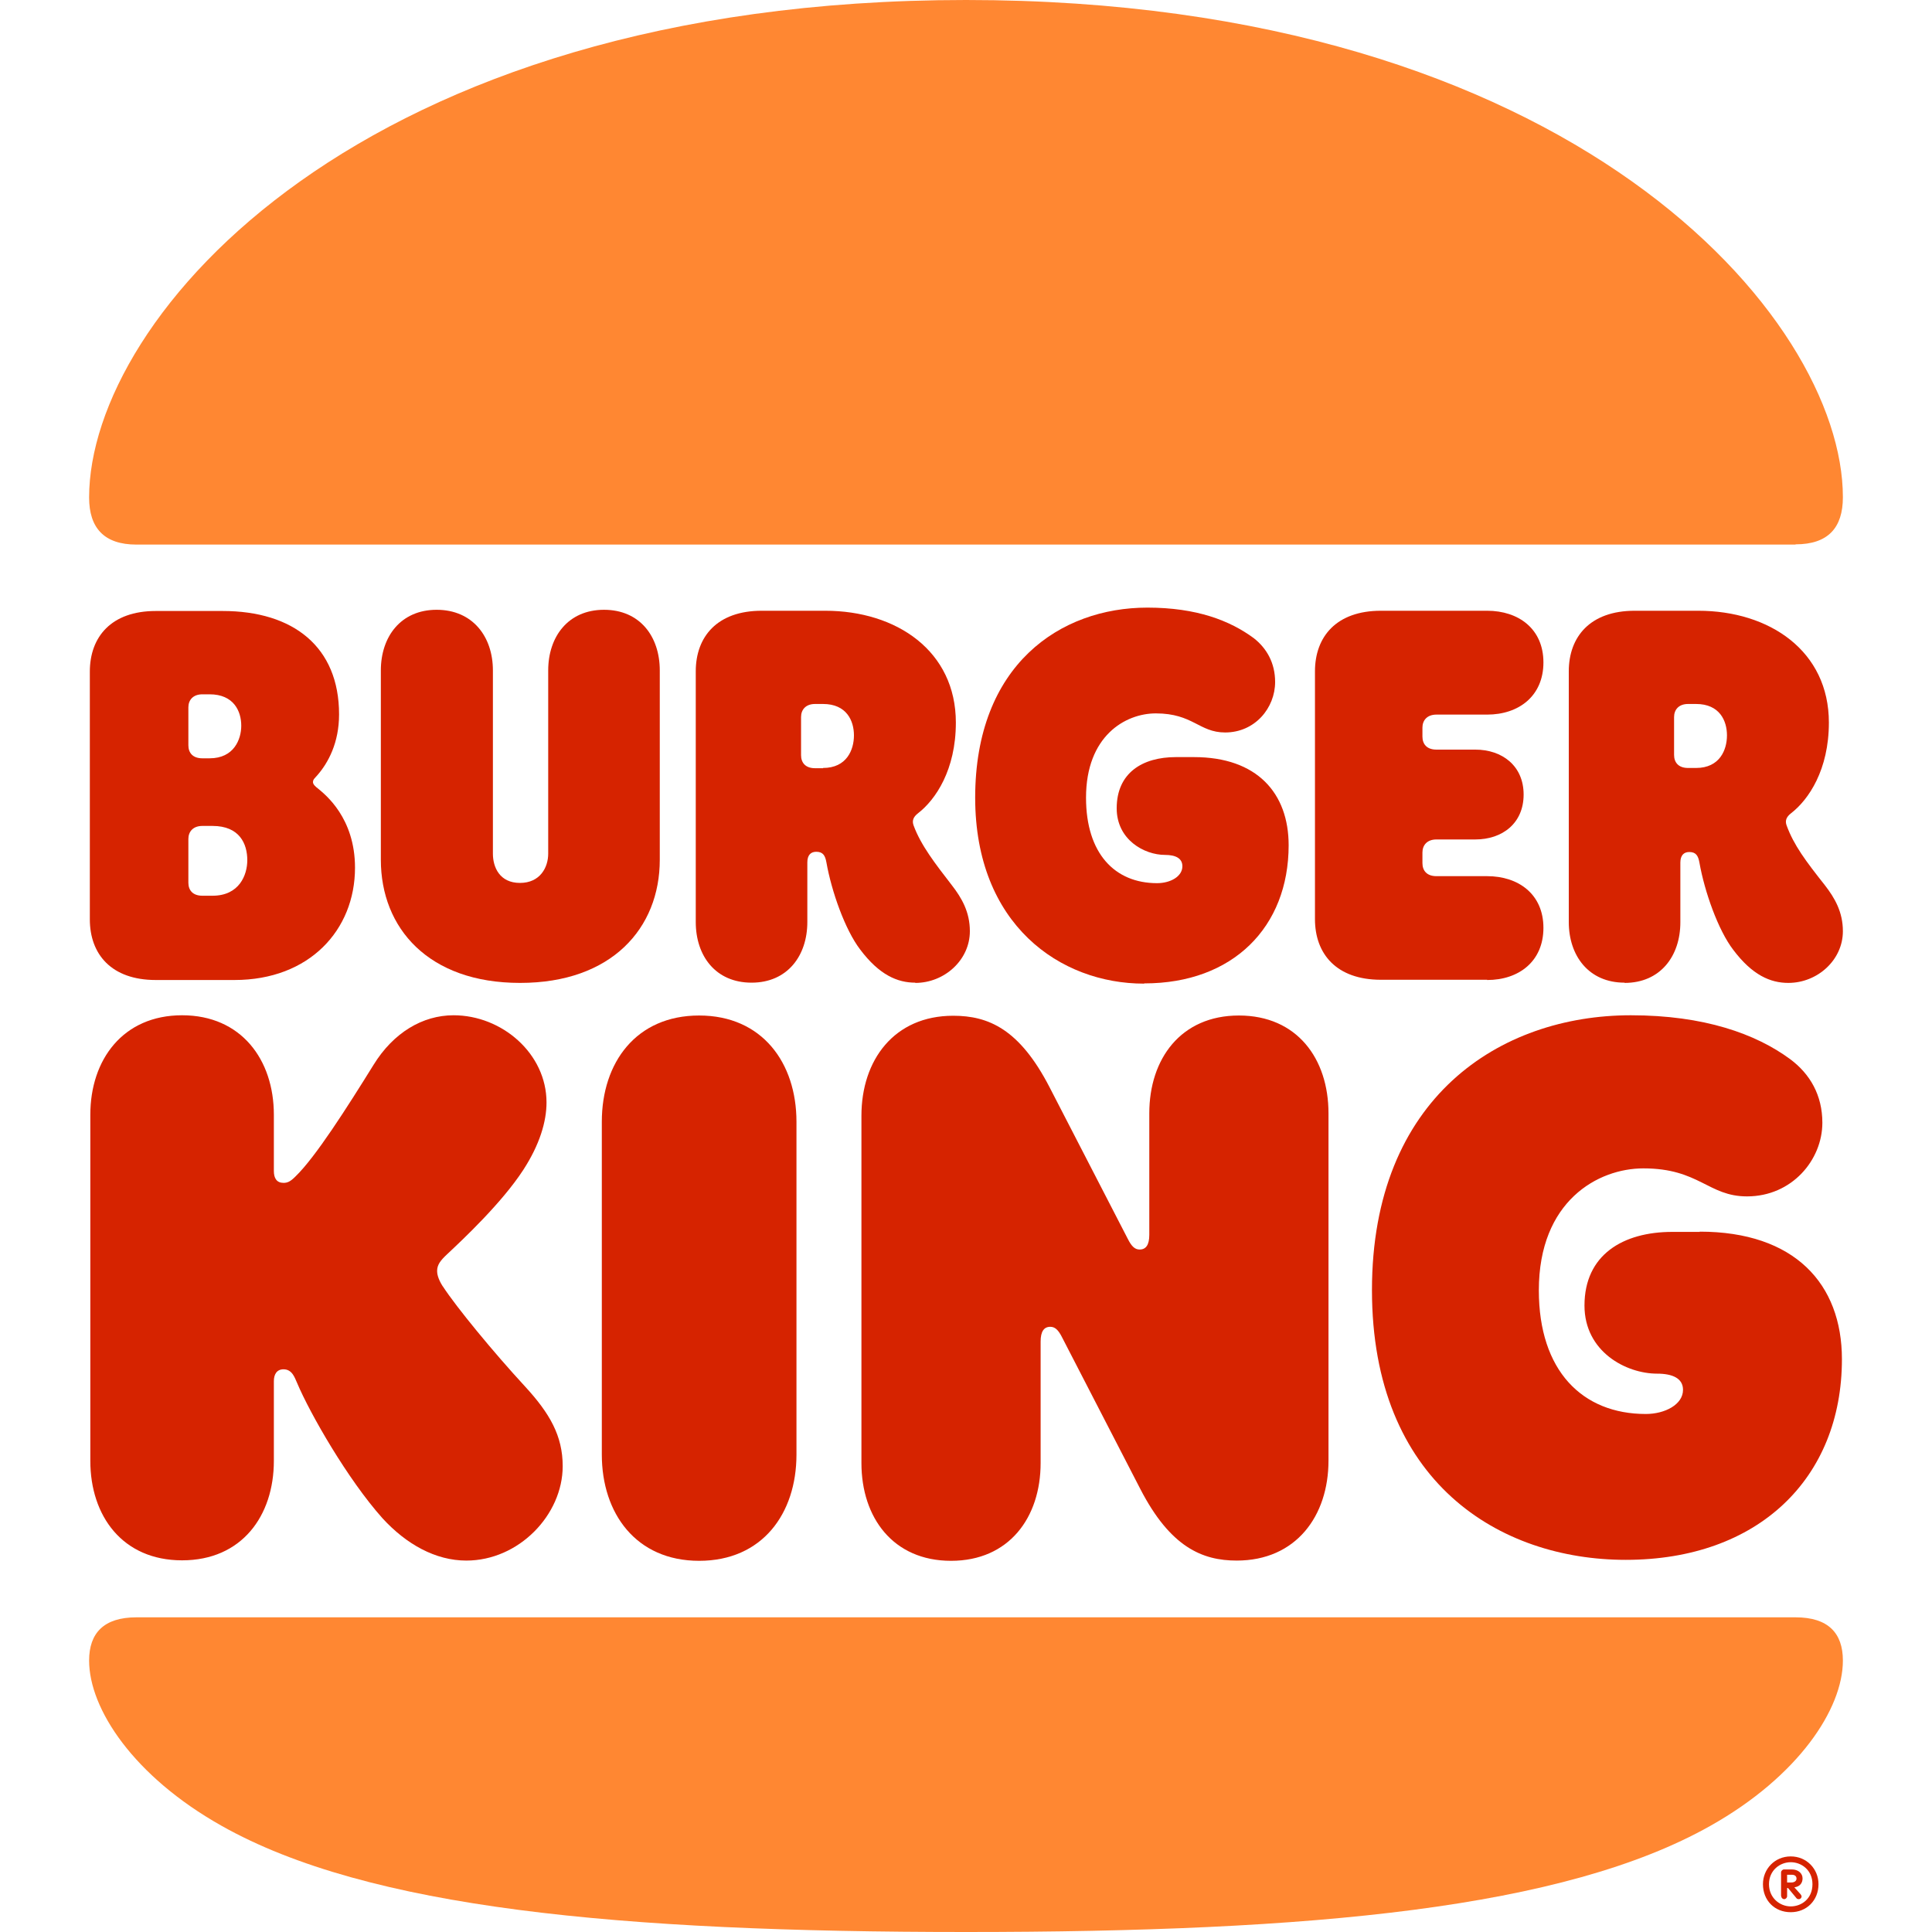 <?xml version="1.0" encoding="UTF-8"?><svg id="a" xmlns="http://www.w3.org/2000/svg" width="80" height="80" viewBox="0 0 80 80"><defs><style>.b{fill:#d62300;}.b,.c{stroke-width:0px;}.c{fill:#ff8732;}</style></defs><path class="c" d="M70.83,75.6c-6.06,3.42-16.45,4.4-30.83,4.4s-24.77-.98-30.83-4.4c-3.64-2.05-5.48-4.84-5.48-6.84,0-1.14.61-1.79,1.96-1.79h68.7c1.35,0,1.96.65,1.96,1.79,0,2-1.84,4.79-5.48,6.84ZM74.35,22.55H5.65c-1.35,0-1.96-.7-1.96-1.95C3.69,13.15,14.9,0,40,0s36.31,13.15,36.31,20.59c0,1.26-.61,1.95-1.96,1.95v.01Z"/><path class="b" d="M18.33,53.26c-.21-.33-.23-.54-.23-.63,0-.26.14-.44.42-.7.65-.61,2.26-2.12,3.15-3.49.68-1.05.96-2,.96-2.79,0-2.02-1.84-3.61-3.85-3.61-1.28,0-2.49.72-3.31,2.05-1.1,1.77-2.4,3.82-3.24,4.63-.21.21-.33.26-.49.26-.28,0-.4-.19-.4-.49v-2.33c0-2.28-1.35-4.12-3.8-4.12s-3.8,1.84-3.8,4.12v14.33c0,2.28,1.33,4.12,3.8,4.12s3.8-1.84,3.8-4.12v-3.3c0-.28.12-.49.4-.49.37,0,.47.37.56.56.54,1.28,2.1,4,3.54,5.61.98,1.07,2.19,1.75,3.47,1.75,2.17,0,3.99-1.89,3.99-3.91,0-1.26-.54-2.19-1.56-3.3-1.31-1.42-2.84-3.28-3.4-4.14l-.01-.01Z"/><path class="b" d="M47.39,40.72c3.66,0,5.97-2.33,5.97-5.72,0-2.16-1.31-3.65-3.92-3.65h-.75c-1.38,0-2.45.65-2.45,2.12,0,1.3,1.14,1.93,2,1.93.44,0,.72.14.72.47,0,.42-.49.7-1.05.7-1.75,0-2.94-1.23-2.94-3.54,0-2.56,1.63-3.49,2.89-3.49,1.54,0,1.79.79,2.87.79,1.24,0,2.07-1.02,2.07-2.09,0-.79-.35-1.4-.89-1.82-.98-.72-2.35-1.26-4.4-1.26-3.61,0-7.13,2.37-7.13,7.87,0,5.26,3.52,7.7,6.99,7.7l.02-.01Z"/><path class="b" d="M6.42,40.58h3.29c3.1,0,4.99-2.07,4.99-4.65,0-2.07-1.24-3.03-1.51-3.26-.12-.09-.23-.19-.23-.28,0-.12.07-.16.19-.3.44-.51.89-1.33.89-2.51,0-2.79-1.89-4.28-4.82-4.28h-2.77c-1.84,0-2.73,1.07-2.73,2.51v10.26c0,1.44.89,2.51,2.73,2.51h-.03ZM7.8,29.29c0-.3.19-.54.58-.54h.3c1,0,1.31.7,1.31,1.3,0,.56-.3,1.35-1.31,1.35h-.3c-.4,0-.58-.23-.58-.54v-1.58.01ZM7.8,34.74c0-.3.19-.54.58-.54h.42c1.12,0,1.44.74,1.44,1.42,0,.61-.33,1.47-1.44,1.47h-.42c-.4,0-.58-.23-.58-.54,0,0,0-1.81,0-1.81Z"/><path class="b" d="M67.27,40.7c1.49,0,2.31-1.12,2.31-2.51v-2.47c0-.3.14-.44.37-.44.28,0,.37.16.42.44.21,1.19.77,2.79,1.4,3.61.79,1.05,1.54,1.37,2.28,1.37,1.21,0,2.26-.95,2.26-2.14,0-.79-.33-1.37-.75-1.91-.79-1-1.28-1.65-1.58-2.47-.07-.19-.02-.35.19-.51.72-.56,1.56-1.79,1.56-3.75,0-2.96-2.45-4.63-5.41-4.63h-2.63c-1.84,0-2.73,1.07-2.73,2.51v10.38c0,1.39.82,2.51,2.31,2.51v.01ZM69.32,29.69c0-.3.19-.54.58-.54h.33c.98,0,1.28.7,1.28,1.3s-.3,1.35-1.28,1.35h-.33c-.4,0-.58-.23-.58-.54v-1.58.01Z"/><path class="b" d="M28.95,42.05c-2.61,0-4.03,1.95-4.03,4.4v13.78c0,2.44,1.42,4.4,4.03,4.4s4.03-1.95,4.03-4.4v-13.78c0-2.44-1.42-4.4-4.03-4.4Z"/><path class="b" d="M70.39,51.01h-1.14c-2.05,0-3.64.95-3.64,3.05,0,1.91,1.72,2.82,3.01,2.82.63,0,1.07.19,1.07.67,0,.61-.75,1-1.54,1-2.63,0-4.43-1.79-4.43-5.12,0-3.7,2.45-5.05,4.33-5.05,2.31,0,2.68,1.16,4.29,1.16,1.86,0,3.12-1.51,3.12-3.05,0-1.14-.51-2.02-1.33-2.63-1.42-1.05-3.57-1.82-6.6-1.82-5.43,0-10.72,3.42-10.72,11.38s5.29,11.17,10.51,11.17c5.48,0,8.95-3.37,8.95-8.31,0-3.12-1.96-5.28-5.89-5.28l.01.01Z"/><path class="b" d="M61.58,40.58c1.31,0,2.33-.77,2.33-2.16s-1.03-2.14-2.33-2.14h-2.1c-.4,0-.58-.23-.58-.54v-.44c0-.3.19-.54.58-.54h1.61c1.12,0,2-.67,2-1.86s-.89-1.86-2-1.86h-1.61c-.4,0-.58-.23-.58-.54v-.37c0-.3.19-.54.58-.54h2.1c1.31,0,2.33-.77,2.33-2.16s-1.03-2.14-2.33-2.14h-4.4c-1.84,0-2.73,1.07-2.73,2.51v10.26c0,1.44.89,2.51,2.73,2.51h4.4v.01Z"/><path class="b" d="M21.54,40.7c3.78,0,5.78-2.26,5.78-5.1v-7.84c0-1.4-.82-2.51-2.31-2.51s-2.31,1.12-2.31,2.51v7.59c0,.56-.33,1.21-1.17,1.21s-1.12-.65-1.12-1.21v-7.59c0-1.4-.84-2.51-2.33-2.51s-2.31,1.12-2.31,2.51v7.84c0,2.84,1.98,5.1,5.76,5.1h.01Z"/><path class="b" d="M37.9,40.7c1.21,0,2.26-.95,2.26-2.14,0-.79-.33-1.37-.75-1.91-.68-.88-1.28-1.65-1.58-2.47-.07-.19-.02-.35.19-.51.72-.56,1.56-1.79,1.56-3.75,0-2.96-2.45-4.63-5.41-4.63h-2.63c-1.84,0-2.73,1.07-2.73,2.51v10.38c0,1.4.82,2.51,2.31,2.51s2.31-1.12,2.31-2.51v-2.47c0-.3.14-.44.37-.44.28,0,.37.16.42.44.21,1.19.77,2.79,1.4,3.61.79,1.05,1.54,1.37,2.28,1.37v.01ZM34.08,31.81h-.33c-.4,0-.58-.23-.58-.54v-1.58c0-.3.19-.54.58-.54h.33c.98,0,1.28.7,1.28,1.3s-.3,1.35-1.28,1.35v.01Z"/><path class="b" d="M51.3,42.05c-2.4,0-3.71,1.79-3.71,4.05v5.03c0,.42-.14.61-.4.61-.19,0-.33-.12-.49-.44l-3.24-6.28c-1.24-2.4-2.52-2.96-3.99-2.96-2.45,0-3.8,1.84-3.8,4.14v14.38c0,2.26,1.31,4.05,3.71,4.05s3.71-1.79,3.71-4.05v-5.03c0-.42.14-.61.4-.61.19,0,.33.12.49.44l3.24,6.28c1.24,2.4,2.56,2.96,3.99,2.96,2.45,0,3.8-1.84,3.8-4.14v-14.38c0-2.26-1.3-4.05-3.71-4.05Z"/><path class="b" d="M73,78.02c0-.63.49-1.15,1.15-1.15s1.15.52,1.15,1.15c0,.67-.49,1.16-1.15,1.16-.67,0-1.15-.49-1.15-1.16ZM75.05,78.02c0-.58-.45-.91-.9-.91s-.9.34-.9.91.45.92.9.92.9-.32.9-.92ZM73.75,78.51v-.98c0-.06.06-.12.12-.12h.33c.26,0,.44.16.44.37,0,.18-.1.34-.34.37l.26.29s.04.06.04.08c0,.07-.05.12-.12.12-.05,0-.08-.02-.1-.05l-.34-.41h-.04v.34c0,.06-.06.12-.12.12s-.12-.05-.12-.12l-.01-.01ZM74.17,77.95c.14,0,.22-.07.22-.16,0-.1-.07-.16-.19-.16h-.2v.32s.17,0,.17,0Z"/></svg>